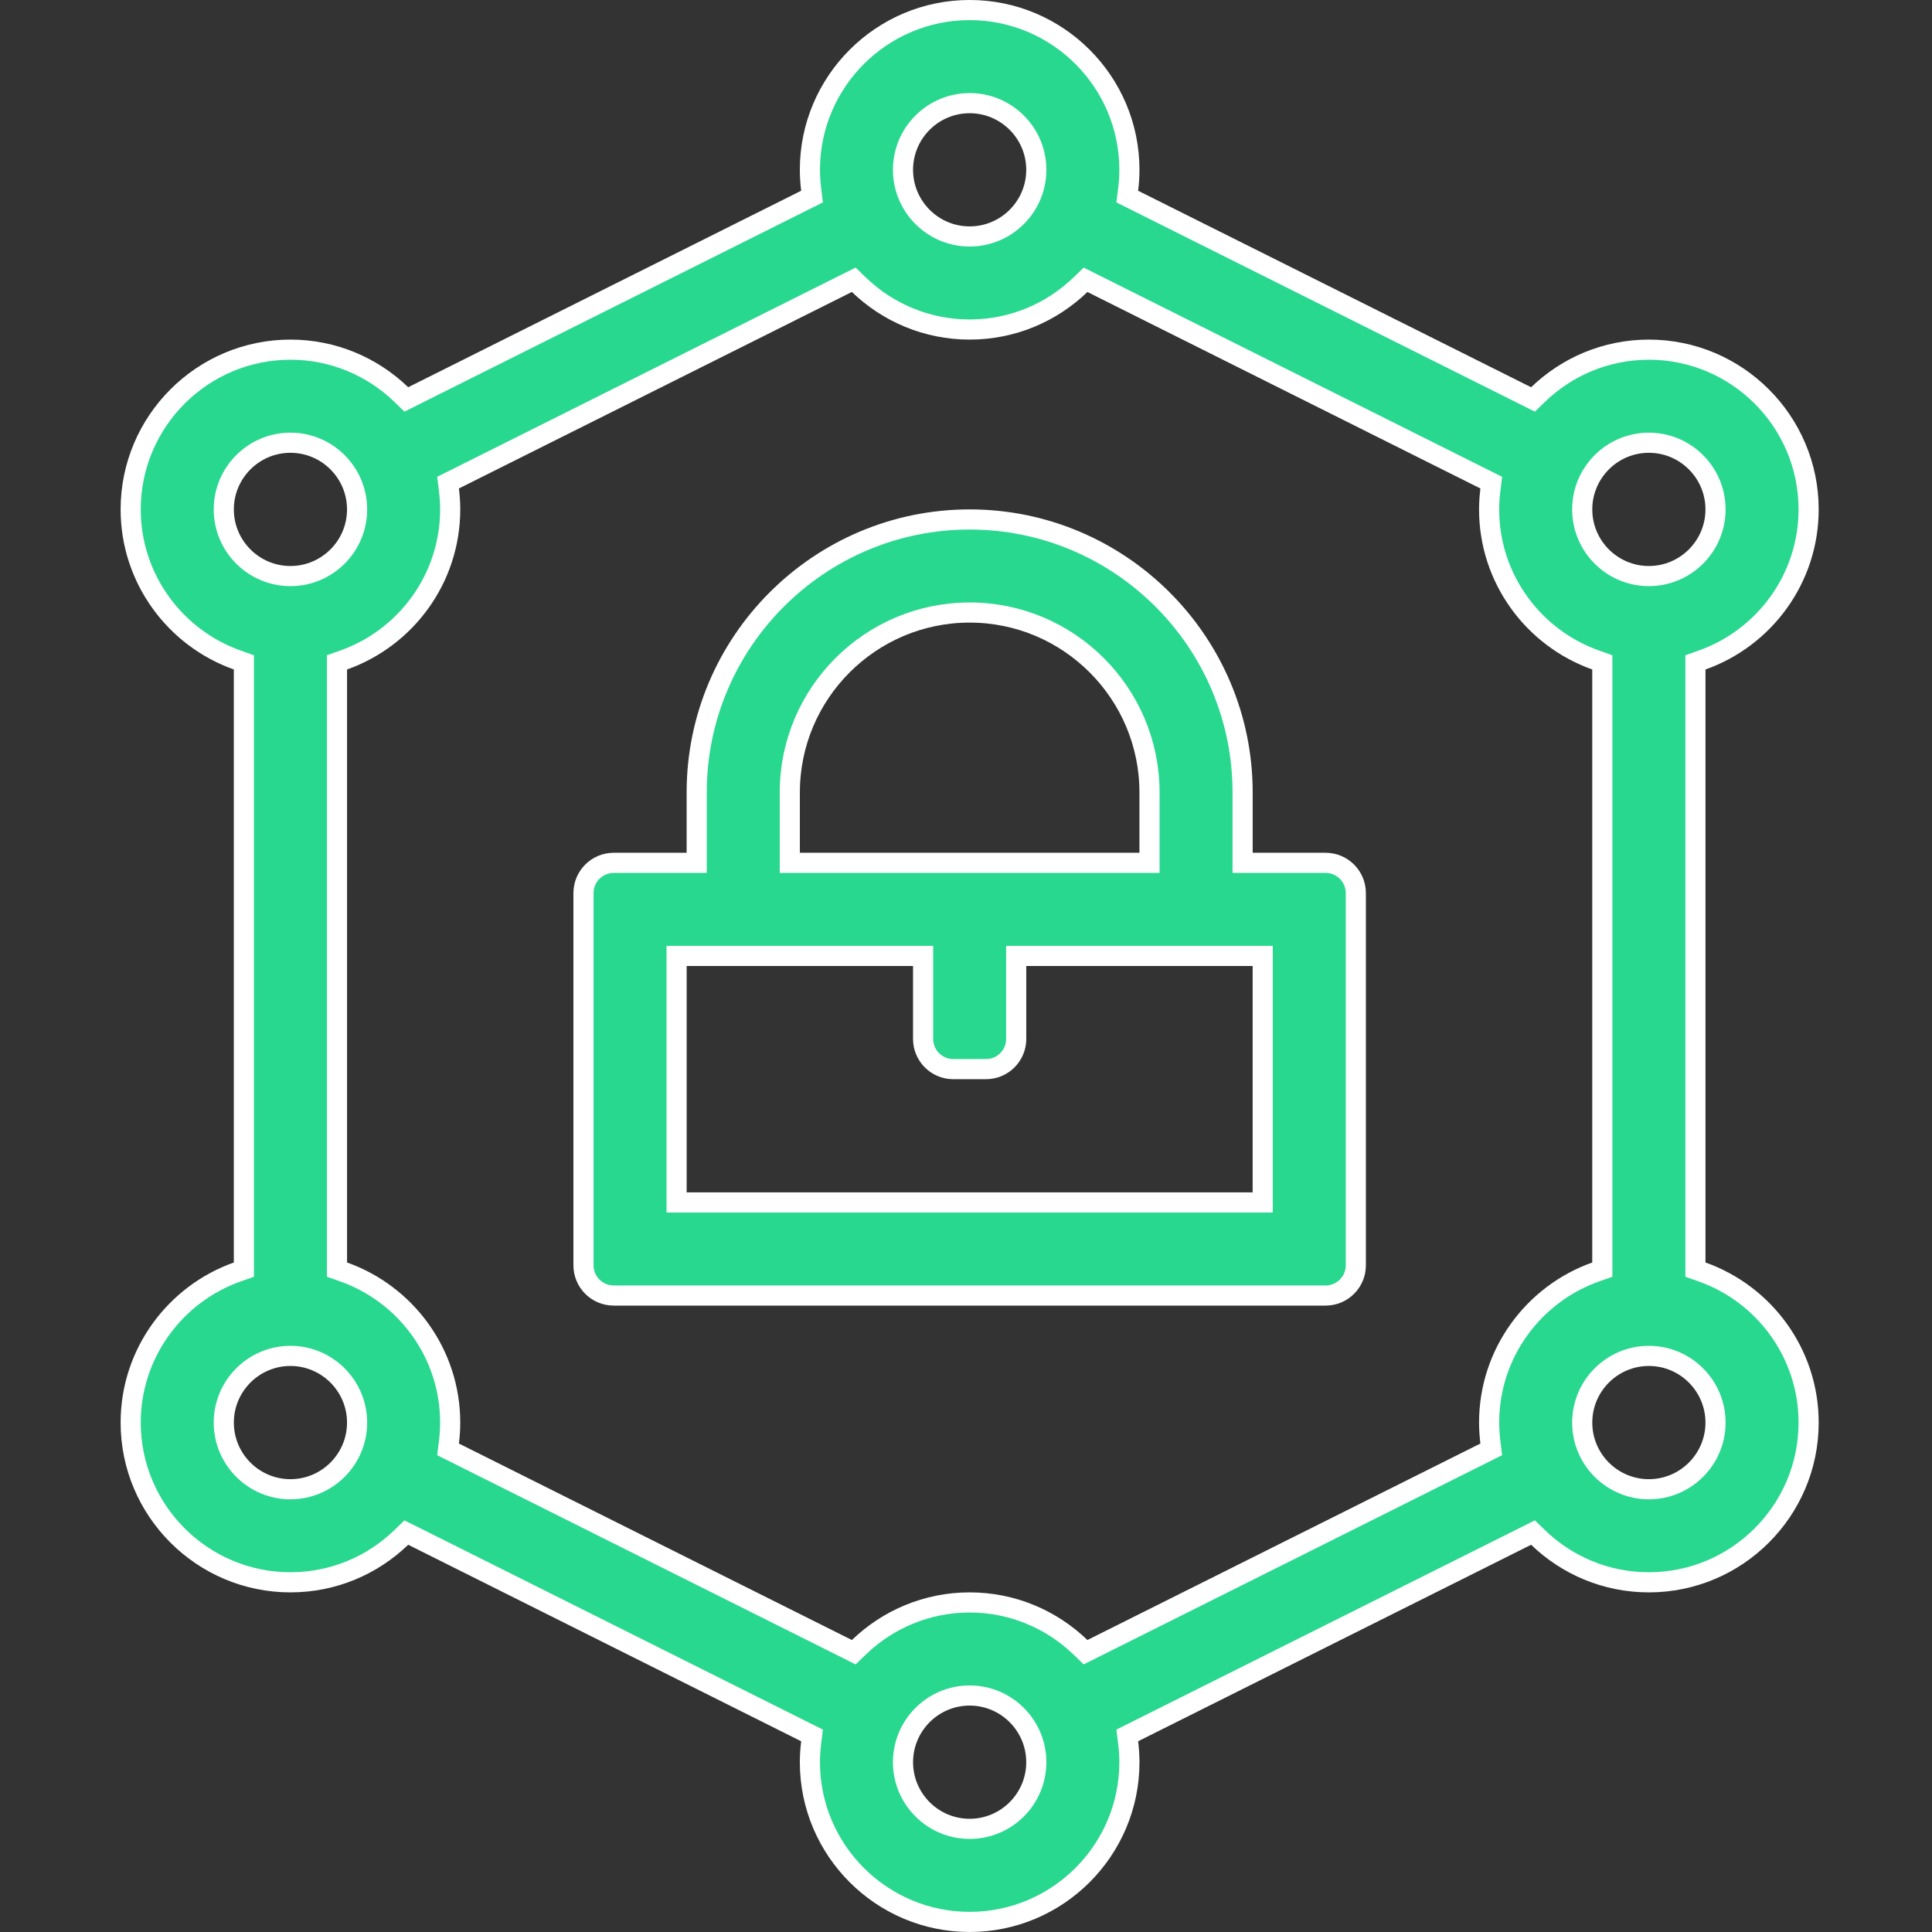 <svg width="64" height="64" viewBox="0 0 64 64" fill="none" xmlns="http://www.w3.org/2000/svg">
<rect x="0" y="0" width="64" height="64" fill="#333333" stroke="none"/>
<g id="access 1" clip-path="url(#clip0_246_764)">
<g id="Group 21099">
<path id="Vector" d="M41.163 28.25V28.583H41.496H43.913C44.465 28.583 44.913 29.031 44.913 29.583V41.916C44.913 42.469 44.465 42.916 43.913 42.916H20.329C19.777 42.916 19.329 42.469 19.329 41.916V29.583C19.329 29.031 19.777 28.583 20.329 28.583H22.746H23.079V28.25V26.25C23.079 21.265 27.136 17.208 32.121 17.208C37.106 17.208 41.163 21.265 41.163 26.25V28.25ZM37.746 28.583H38.079V28.25V26.25C38.079 22.964 35.407 20.291 32.121 20.291C28.835 20.291 26.163 22.964 26.163 26.25V28.25V28.583H26.496H37.746ZM41.496 39.833H41.829V39.5V32V31.666H41.496H33.996H33.663V32V34.416C33.663 34.969 33.215 35.416 32.663 35.416H31.579C31.027 35.416 30.579 34.969 30.579 34.416V32V31.666H30.246H22.746H22.413V32V39.5V39.833H22.746H41.496Z" fill="#28D88E" stroke="white" stroke-width="0.667"/>
<path id="Vector_2" d="M13.671 50.873L13.46 50.768L13.291 50.932C12.338 51.851 11.045 52.416 9.621 52.416C6.704 52.416 4.329 50.042 4.329 47.125C4.329 44.827 5.804 42.865 7.858 42.136L8.079 42.058V41.822V22.177V21.942L7.858 21.863C5.804 21.135 4.329 19.173 4.329 16.875C4.329 13.957 6.704 11.583 9.621 11.583C11.045 11.583 12.338 12.149 13.291 13.068L13.46 13.232L13.671 13.126L26.689 6.617L26.9 6.512L26.871 6.278C26.845 6.062 26.829 5.845 26.829 5.625C26.829 2.707 29.204 0.333 32.121 0.333C35.039 0.333 37.413 2.707 37.413 5.625C37.413 5.845 37.398 6.062 37.371 6.278L37.342 6.512L37.553 6.617L50.571 13.126L50.782 13.232L50.952 13.068C51.904 12.149 53.197 11.583 54.621 11.583C57.539 11.583 59.913 13.957 59.913 16.875C59.913 19.173 58.439 21.135 56.385 21.863L56.163 21.942V22.177V41.822V42.058L56.385 42.136C58.439 42.865 59.913 44.827 59.913 47.125C59.913 50.042 57.539 52.416 54.621 52.416C53.197 52.416 51.904 51.851 50.952 50.932L50.782 50.768L50.571 50.874L37.553 57.383L37.342 57.488L37.371 57.722C37.398 57.938 37.413 58.155 37.413 58.375C37.413 61.292 35.039 63.666 32.121 63.666C29.204 63.666 26.829 61.292 26.829 58.375C26.829 58.155 26.845 57.938 26.871 57.722L26.9 57.488L26.689 57.383L13.671 50.873ZM15.053 15.883L14.842 15.988L14.871 16.222C14.898 16.438 14.913 16.655 14.913 16.875C14.913 19.173 13.439 21.135 11.385 21.863L11.163 21.942V22.177V41.822V42.058L11.385 42.136C13.439 42.865 14.913 44.827 14.913 47.125C14.913 47.345 14.898 47.562 14.871 47.778L14.842 48.012L15.053 48.117L28.071 54.626L28.282 54.732L28.451 54.568C29.404 53.649 30.698 53.083 32.121 53.083C33.545 53.083 34.838 53.649 35.791 54.568L35.96 54.731L36.171 54.626L49.19 48.117L49.4 48.012L49.371 47.778C49.345 47.562 49.329 47.345 49.329 47.125C49.329 44.827 50.803 42.865 52.858 42.136L53.079 42.058V41.822V22.177V21.942L52.858 21.863C50.803 21.135 49.329 19.173 49.329 16.875C49.329 16.655 49.345 16.438 49.371 16.222L49.4 15.988L49.19 15.883L36.171 9.374L35.96 9.268L35.791 9.432C34.838 10.351 33.545 10.916 32.121 10.916C30.698 10.916 29.404 10.351 28.451 9.432L28.282 9.268L28.071 9.373L15.053 15.883ZM7.413 47.125C7.413 48.343 8.403 49.333 9.621 49.333C10.839 49.333 11.829 48.343 11.829 47.125C11.829 45.907 10.839 44.916 9.621 44.916C8.403 44.916 7.413 45.907 7.413 47.125ZM29.913 58.375C29.913 59.593 30.903 60.583 32.121 60.583C33.339 60.583 34.329 59.593 34.329 58.375C34.329 57.157 33.339 56.166 32.121 56.166C30.903 56.166 29.913 57.157 29.913 58.375ZM52.413 47.125C52.413 48.343 53.403 49.333 54.621 49.333C55.839 49.333 56.829 48.343 56.829 47.125C56.829 45.907 55.839 44.916 54.621 44.916C53.403 44.916 52.413 45.907 52.413 47.125ZM56.829 16.875C56.829 15.657 55.839 14.666 54.621 14.666C53.403 14.666 52.413 15.657 52.413 16.875C52.413 18.093 53.403 19.083 54.621 19.083C55.839 19.083 56.829 18.093 56.829 16.875ZM34.329 5.625C34.329 4.407 33.339 3.417 32.121 3.417C30.903 3.417 29.913 4.407 29.913 5.625C29.913 6.843 30.903 7.833 32.121 7.833C33.339 7.833 34.329 6.843 34.329 5.625ZM11.829 16.875C11.829 15.657 10.839 14.666 9.621 14.666C8.403 14.666 7.413 15.657 7.413 16.875C7.413 18.093 8.403 19.083 9.621 19.083C10.839 19.083 11.829 18.093 11.829 16.875Z" fill="#28D88E" stroke="white" stroke-width="0.667"/>
</g>
</g>
<defs>
<clipPath id="clip0_246_764">
<rect width="64" height="64" fill="white"/>
</clipPath>
</defs>
</svg>
